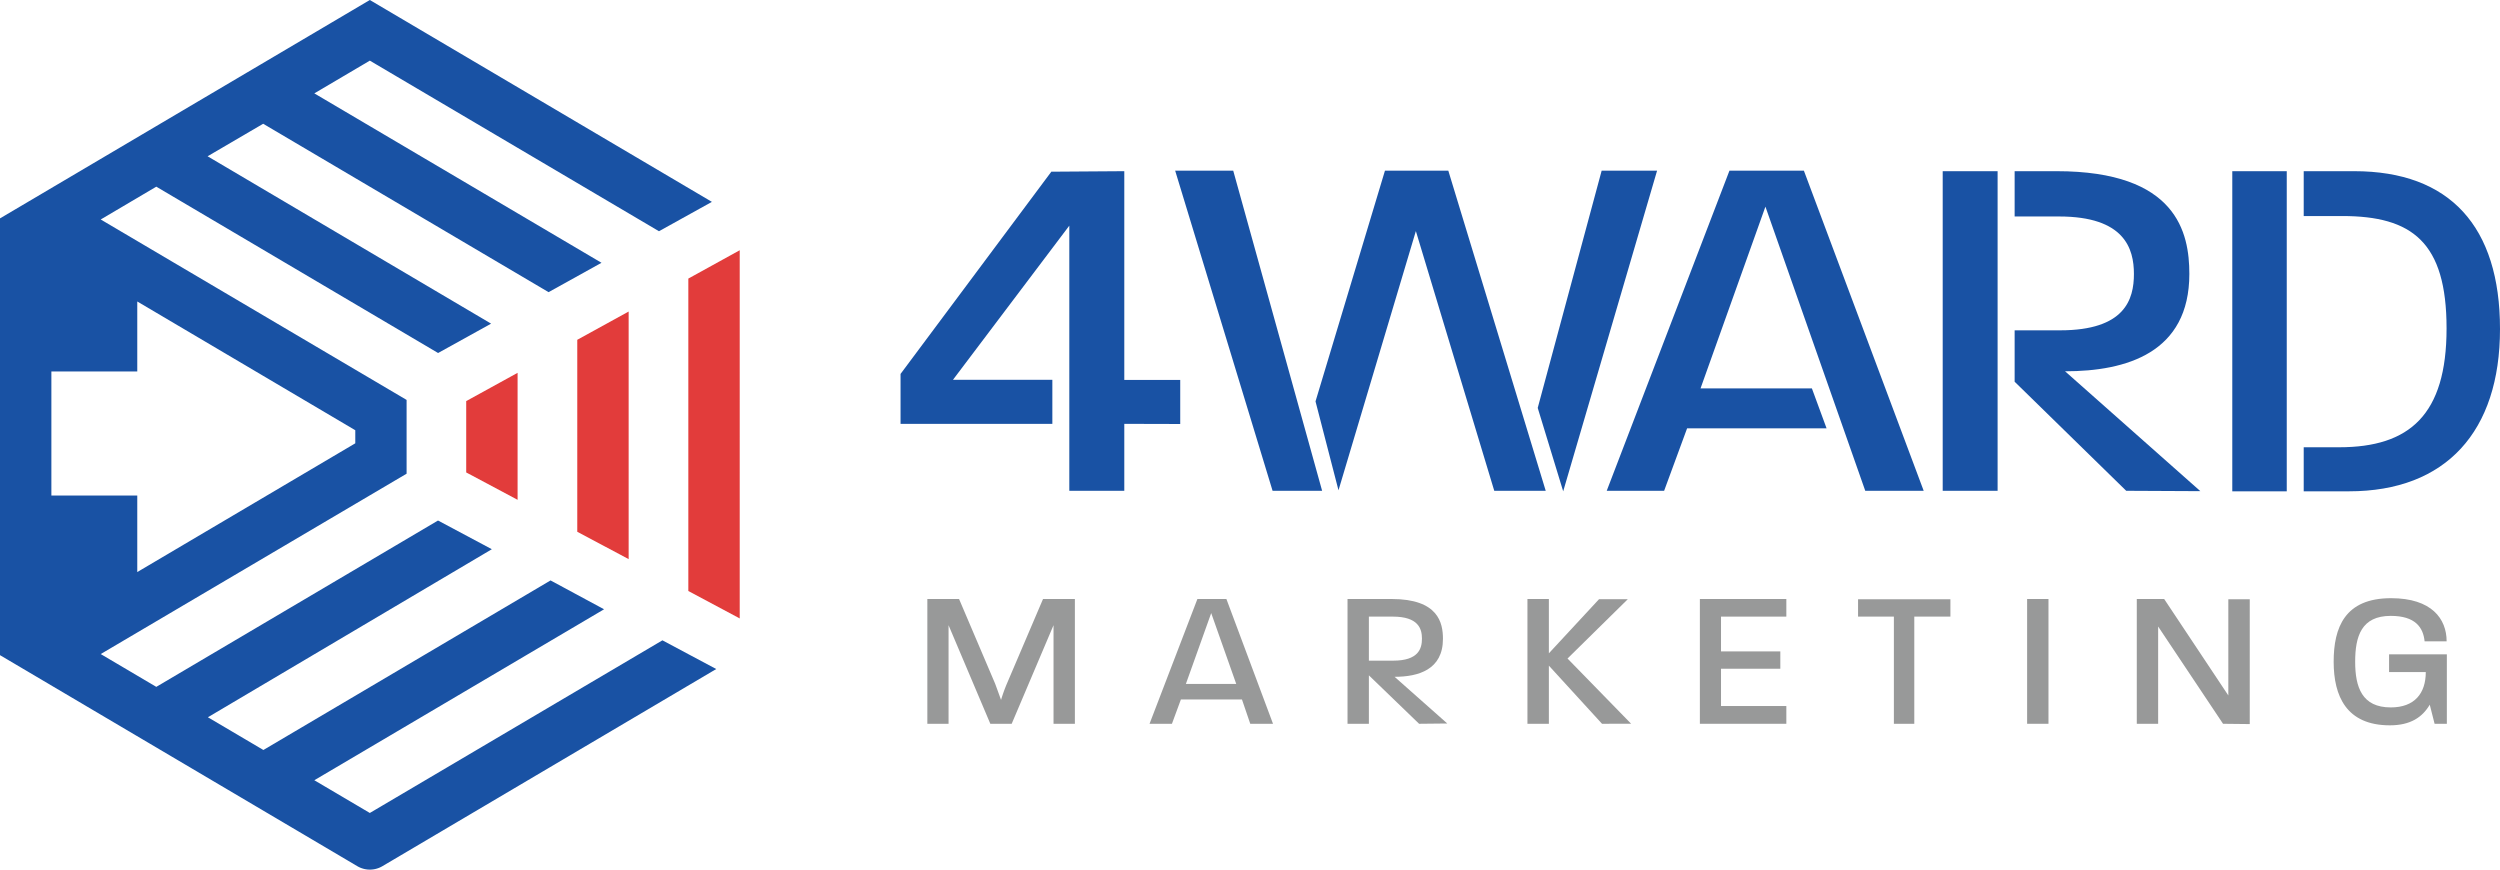 <svg xmlns="http://www.w3.org/2000/svg" viewBox="0 0 340.57 118.46"><defs><style>.cls-1{fill:#1952a4;}.cls-2{fill:#989999;}.cls-3{fill:#e23c3b;}</style></defs><title>mainAsset 1</title><g id="Layer_2" data-name="Layer 2"><g id="Layer_1-2" data-name="Layer 1"><path class="cls-1" d="M153.16,57.74v9.12h-7.49V30.74l-15.85,21h13.54v6H122.68v-6.8l20.54-27.55,9.94-.07V51.76h7.62v6Z"/><path class="cls-1" d="M173.36,66.86,160.09,23.25H168l12.11,43.61Zm30.2,0L192.88,31.48,182.34,66.79l-3.13-12.11,9.46-31.43h8.63l13.27,43.61Zm9.39.07-3.47-11.36,8.71-32.32h7.55Z"/><path class="cls-1" d="M254.1,66.86,240.5,28.15l-8.84,24.76h15.17l2,5.44h-19l-3.13,8.51h-7.82L235.6,23.25h10.14l16.32,43.61Z"/><path class="cls-1" d="M264.65,66.86V23.32h7.48V66.86Zm25,0L274.45,52V45h6.19c8.84,0,10.06-4.21,10.06-7.68s-1.29-7.83-10.2-7.83h-6.05V23.32h5.71c16.39,0,18.09,8.37,18.09,14,0,10.74-8.57,13.26-16.93,13.26l18.43,16.33Z"/><path class="cls-1" d="M304.1,66.93V23.32h7.42V66.93Zm15.92,0h-6.19v-6h4.83c9.59,0,14.63-4.42,14.63-16.19s-4.7-15.31-14.22-15.31h-5.24V23.32h6.87c13.06,0,19.87,7.55,19.87,21.5S333.22,66.93,320,66.93Z"/><path class="cls-2" d="M143.52,98.6V85.17l-5.7,13.43h-2.91l-5.69-13.43V98.6h-2.89v-17h4.32l4.92,11.55c.19.51.8,2.2.8,2.2a21.55,21.55,0,0,1,.79-2.2l4.93-11.55h4.34v17Z"/><path class="cls-2" d="M170.32,98.6l-1.13-3.31h-8.32l-1.22,3.31H156.6l6.52-17h3.95l6.35,17ZM165,83.52l-3.45,9.65h6.86Z"/><path class="cls-2" d="M193.32,98.6,186.48,92V98.6h-2.91v-17h6c6.38,0,7,3.26,7,5.43,0,4.19-3.33,5.17-6.59,5.17l7.18,6.36ZM189.74,84h-3.26v6h3.31c3.45,0,3.92-1.64,3.92-3S193.21,84,189.74,84Z"/><path class="cls-2" d="M218.24,98.6,211,90.68V98.6h-2.92v-17H211V89l6.83-7.37h3.92l-8.21,8.08,8.66,8.88Z"/><path class="cls-2" d="M231.57,98.6v-17h11.78V84h-8.9v4.74h8.08v2.36h-8.08v5.08h8.9V98.6Z"/><path class="cls-2" d="M260.78,84V98.6H258V84h-4.88V81.64h12.58V84Z"/><path class="cls-2" d="M276.15,98.6v-17h2.91v17Z"/><path class="cls-2" d="M302.84,98.6,294,85.35V98.6h-2.91v-17h3.73l8.74,13.14V81.64h2.92v17Z"/><path class="cls-2" d="M331.66,98.6,331,96c-1,1.7-2.62,2.81-5.43,2.81-5.94,0-7.66-4-7.66-8.66s1.51-8.66,7.82-8.66c5.53,0,7.57,2.81,7.57,5.88h-3c-.19-1.91-1.28-3.47-4.61-3.47-4,0-4.85,2.78-4.85,6.25s.93,6.22,4.85,6.22c3.23,0,4.77-1.9,4.77-4.82h-5V89.14h7.87V98.6Z"/><path class="cls-3" d="M85.64,76.17l-7-3.73V46.29l7-3.85V76.17ZM70.51,59.5V50.79l-7,3.85v9.72l7,3.73Zm30.26,0V34.09l-7,3.86V80.51l7,3.74Z"/><path class="cls-1" d="M50.38,110.75l-7.56-4.46h0L82.29,83,75,79.07l-39.12,23.1h0l-7.56-4.46L67,74.82l-7.33-3.91L21.29,93.57,13.72,89.1,55.39,64.53V54.48s0,0,0,0L13.72,29.9l7.57-4.47L59.68,48.09l7.22-4L28.28,21.29l7.57-4.43h0L74.73,39.8l7.21-4L42.82,12.72h0l7.56-4.46L89.77,31.5l7.21-4L50.38,0,0,29.75v59.5L48.68,118a3.36,3.36,0,0,0,3.41,0L97.57,91.14l-7.33-3.91ZM7,59.5V50.6H18.7V41.07L48.4,58.61v1.78L18.7,77.93V67.51H7Z"/></g></g></svg>